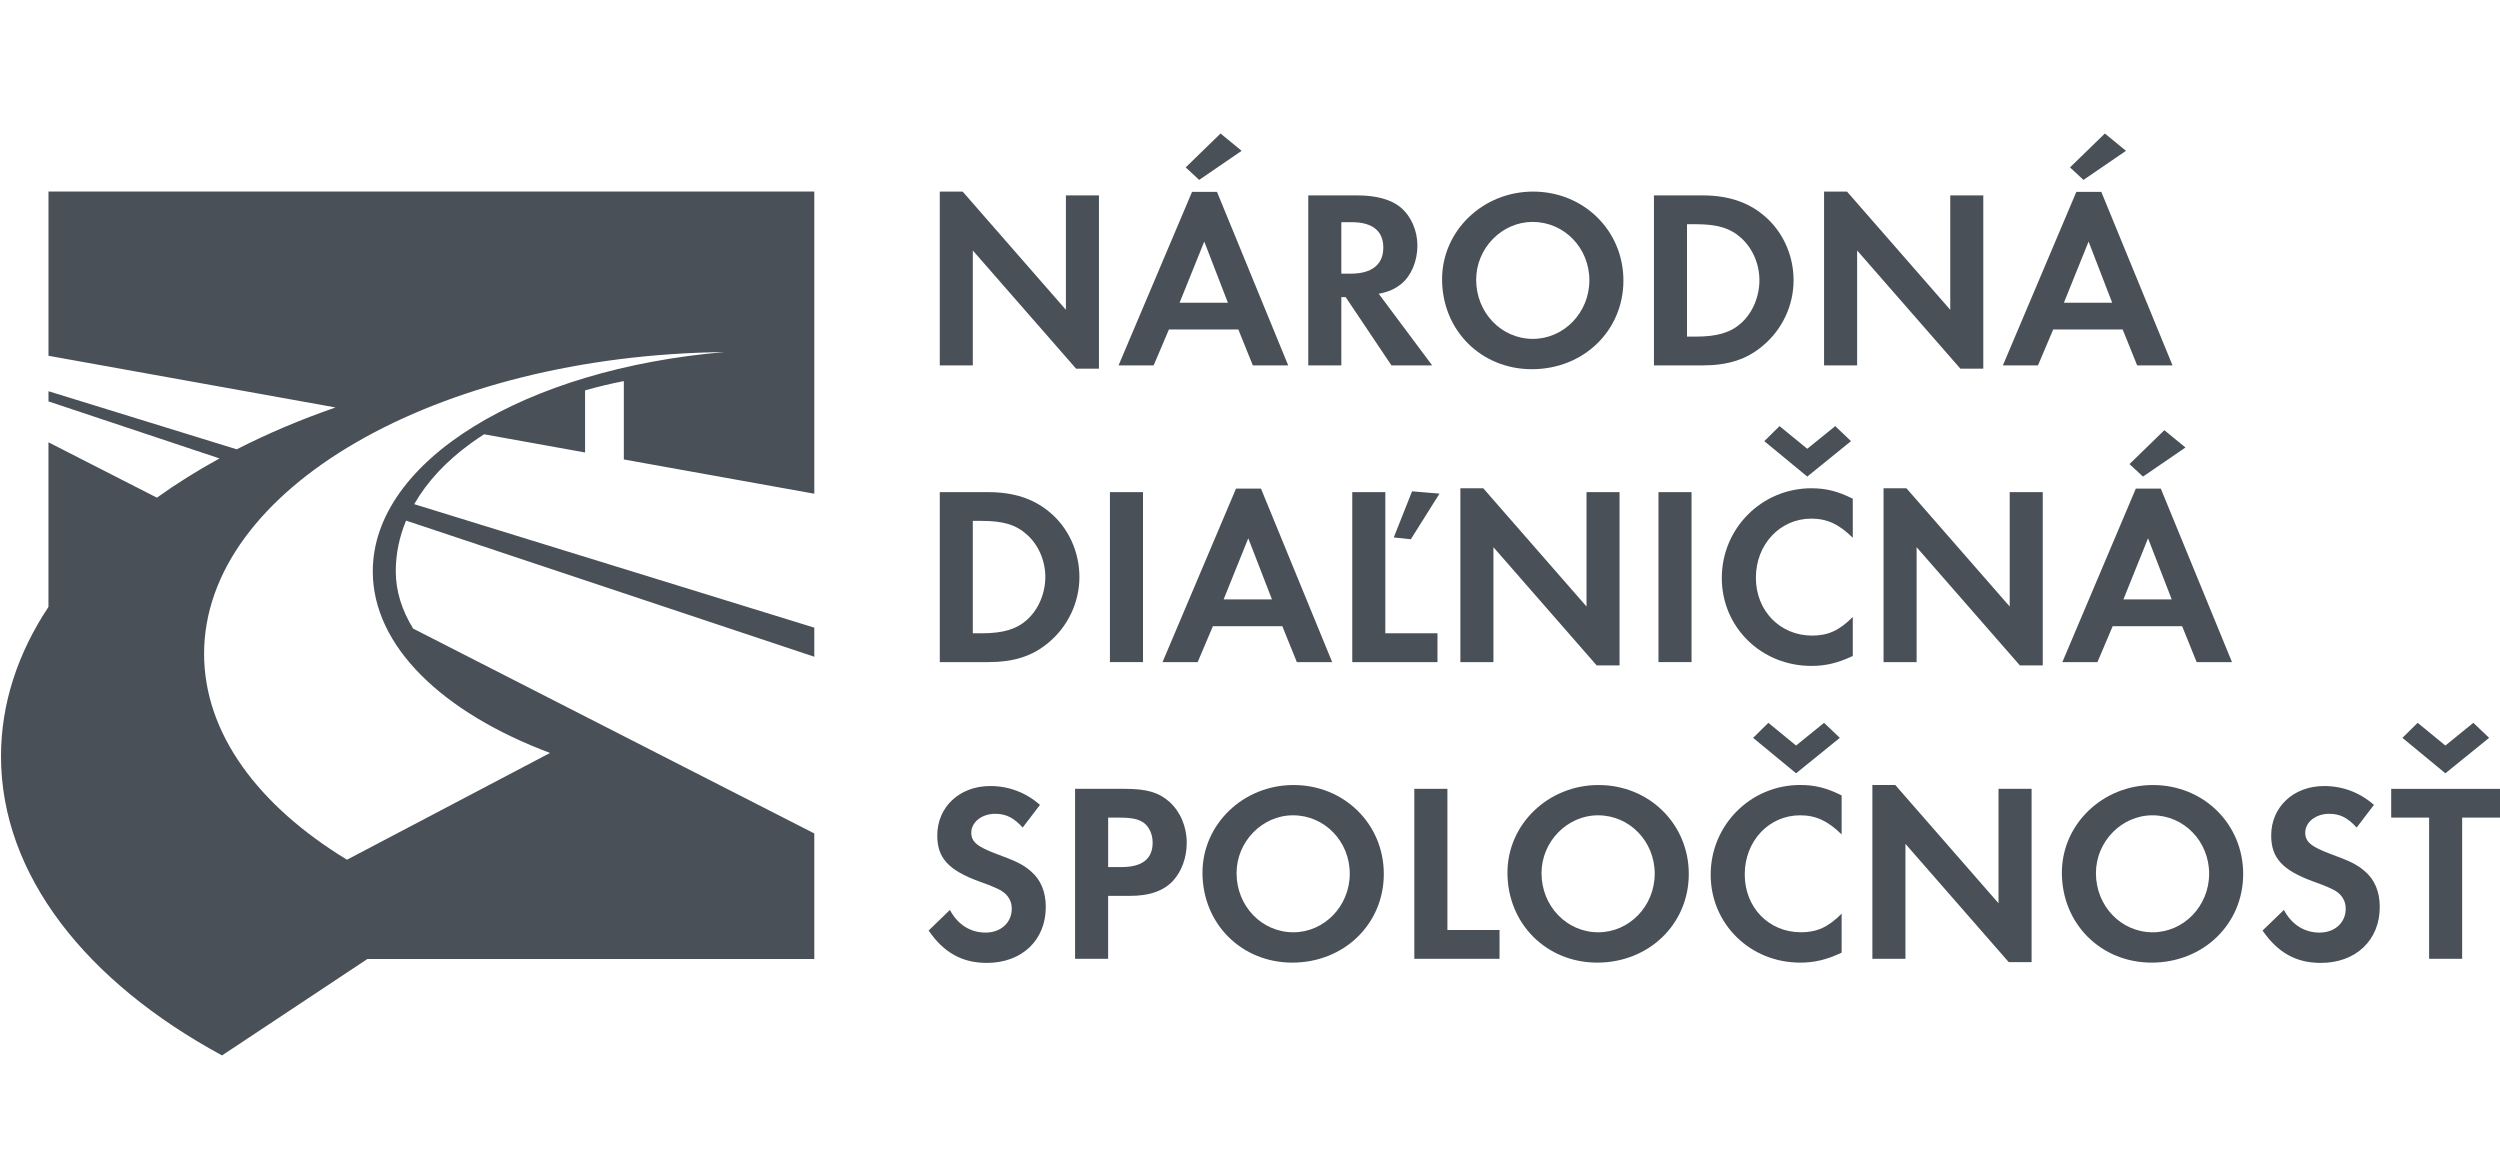 <?xml version="1.0" encoding="UTF-8"?>
<svg xmlns="http://www.w3.org/2000/svg" width="107" height="50" viewBox="0 0 107 50" fill="none">
  <g clip-path="url(#clip0_8242_945)">
    <path d="M34.852 21.131V8.199H2.075V15.227L14.36 17.439C12.859 17.96 11.445 18.56 10.132 19.231L2.075 16.744V17.18L9.395 19.621C8.441 20.144 7.547 20.704 6.715 21.3L2.074 18.93V25.976C0.764 27.951 0.043 30.109 0.043 32.368C0.043 37.455 3.697 42.027 9.503 45.172L15.726 41.044H34.852V35.672L17.681 26.903C17.196 26.113 16.939 25.288 16.939 24.455C16.939 23.711 17.088 22.984 17.38 22.282L34.852 28.109V26.864L17.728 21.578C17.732 21.572 17.736 21.564 17.74 21.559C18.286 20.609 19.098 19.738 20.153 18.973C20.336 18.84 20.524 18.712 20.718 18.587L25.041 19.366V16.707C25.575 16.557 26.128 16.423 26.7 16.31V19.665L34.852 21.131ZM15.955 24.455C15.955 27.668 18.955 30.507 23.542 32.226L14.851 36.796C11.058 34.487 8.735 31.389 8.735 27.984C8.735 20.935 18.665 15.207 31.008 15.069C22.479 15.784 15.955 19.712 15.955 24.455Z" fill="#495057"></path>
    <path d="M40.222 8.2H41.202L45.621 13.26V8.363H47.035V15.78H46.057L41.636 10.72V15.639H40.222V8.2Z" fill="#495057"></path>
    <path d="M50.03 14.101L49.376 15.639H47.874L51.02 8.211H52.087L55.135 15.639H53.621L53.001 14.101H50.03ZM51.542 10.338L50.486 12.957H52.554L51.542 10.338ZM51.325 7.7L50.748 7.165L52.239 5.714L53.142 6.455L51.325 7.7Z" fill="#495057"></path>
    <path d="M61.297 15.639H59.554L57.594 12.716H57.409V15.639H55.994V8.363H58.095C58.901 8.363 59.543 8.538 59.946 8.876C60.393 9.247 60.665 9.868 60.665 10.511C60.665 11.178 60.402 11.799 59.979 12.148C59.705 12.366 59.456 12.485 59.009 12.573L61.297 15.639ZM57.823 11.712C58.715 11.712 59.206 11.32 59.206 10.599C59.206 9.88 58.738 9.509 57.845 9.509H57.409V11.712H57.823Z" fill="#495057"></path>
    <path d="M69.482 12.007C69.482 14.155 67.774 15.802 65.564 15.802C63.387 15.802 61.721 14.133 61.721 11.952C61.721 9.88 63.463 8.2 65.617 8.2C67.784 8.2 69.482 9.87 69.482 12.007ZM63.18 11.973C63.18 13.381 64.257 14.504 65.607 14.504C66.935 14.504 68.025 13.381 68.025 11.995C68.025 10.61 66.947 9.498 65.597 9.498C64.279 9.498 63.18 10.621 63.18 11.973Z" fill="#495057"></path>
    <path d="M70.789 8.363H72.868C73.936 8.363 74.784 8.636 75.47 9.204C76.287 9.87 76.765 10.905 76.765 11.996C76.765 13.076 76.276 14.112 75.448 14.799C74.752 15.388 73.957 15.639 72.857 15.639H70.789V8.363ZM72.584 14.407C73.498 14.407 74.076 14.233 74.521 13.829C75.011 13.392 75.303 12.695 75.303 11.996C75.303 11.298 75.01 10.622 74.521 10.185C74.053 9.76 73.498 9.596 72.584 9.596H72.204V14.406H72.584V14.407Z" fill="#495057"></path>
    <path d="M78.07 8.2H79.052L83.471 13.26V8.363H84.885V15.78H83.905L79.485 10.72V15.639H78.07V8.2Z" fill="#495057"></path>
    <path d="M87.878 14.101L87.225 15.639H85.723L88.868 8.211H89.935L92.984 15.639H91.47L90.85 14.101H87.878ZM89.391 10.338L88.335 12.957H90.402L89.391 10.338ZM89.173 7.7L88.596 7.165L90.088 5.714L90.992 6.455L89.173 7.7Z" fill="#495057"></path>
    <path d="M40.222 21.064H42.301C43.367 21.064 44.218 21.336 44.903 21.903C45.718 22.569 46.199 23.604 46.199 24.696C46.199 25.776 45.708 26.812 44.882 27.499C44.186 28.087 43.39 28.338 42.291 28.338H40.223V21.064H40.222ZM42.017 27.105C42.931 27.105 43.51 26.931 43.956 26.527C44.445 26.09 44.74 25.393 44.74 24.694C44.74 23.995 44.445 23.32 43.956 22.884C43.487 22.458 42.931 22.294 42.017 22.294H41.636V27.104H42.017V27.105Z" fill="#495057"></path>
    <path d="M48.92 28.338H47.505V21.064H48.92V28.338Z" fill="#495057"></path>
    <path d="M51.912 26.801L51.26 28.338H49.756L52.902 20.911H53.969L57.017 28.338H55.505L54.883 26.801H51.912ZM53.426 23.038L52.371 25.655H54.44L53.426 23.038Z" fill="#495057"></path>
    <path d="M59.292 27.105H61.524V28.338H57.877V21.064H59.292V27.105ZM61.611 21.127L60.383 23.08L59.653 23.003L60.436 21.029L61.611 21.127Z" fill="#495057"></path>
    <path d="M62.504 20.899H63.484L67.903 25.959V21.064H69.317V28.48H68.338L63.919 23.42V28.338H62.504V20.899Z" fill="#495057"></path>
    <path d="M72.398 28.338H70.983V21.064H72.398V28.338Z" fill="#495057"></path>
    <path d="M79.299 23.016C78.712 22.438 78.2 22.197 77.525 22.197C76.186 22.197 75.152 23.299 75.152 24.727C75.152 26.145 76.187 27.203 77.558 27.203C78.243 27.203 78.722 26.985 79.299 26.407V28.076C78.646 28.381 78.135 28.501 77.525 28.501C75.38 28.501 73.693 26.843 73.693 24.738C73.693 22.611 75.403 20.898 77.525 20.898C78.167 20.898 78.668 21.029 79.299 21.345V23.016ZM76.164 18.238L77.351 19.208L78.548 18.238L79.223 18.881L77.351 20.398L75.512 18.881L76.164 18.238Z" fill="#495057"></path>
    <path d="M80.616 20.899H81.596L86.015 25.959V21.064H87.43V28.48H86.451L82.031 23.42V28.338H80.616V20.899Z" fill="#495057"></path>
    <path d="M90.423 26.801L89.771 28.338H88.269L91.414 20.911H92.482L95.529 28.338H94.016L93.396 26.801H90.423ZM91.936 23.038L90.882 25.655H92.95L91.936 23.038ZM91.719 20.398L91.142 19.863L92.634 18.412L93.538 19.153L91.719 20.398Z" fill="#495057"></path>
    <path d="M43.77 35.42C43.389 34.994 43.051 34.831 42.594 34.831C42.017 34.831 41.571 35.191 41.571 35.639C41.571 36.031 41.822 36.239 42.671 36.556C43.476 36.85 43.792 37.003 44.118 37.287C44.543 37.646 44.76 38.169 44.76 38.814C44.76 40.242 43.737 41.212 42.236 41.212C41.18 41.212 40.397 40.776 39.744 39.827L40.657 38.945C40.984 39.566 41.528 39.915 42.181 39.915C42.835 39.915 43.304 39.49 43.304 38.89C43.304 38.584 43.163 38.322 42.879 38.137C42.738 38.05 42.455 37.918 41.899 37.722C40.593 37.242 40.115 36.719 40.115 35.758C40.115 34.536 41.073 33.642 42.378 33.642C43.173 33.642 43.902 33.916 44.511 34.449L43.77 35.42Z" fill="#495057"></path>
    <path d="M47.428 41.037H46.013V33.762H48.136C49.084 33.762 49.595 33.914 50.051 34.318C50.52 34.743 50.792 35.377 50.792 36.074C50.792 36.707 50.573 37.297 50.203 37.701C49.789 38.137 49.202 38.344 48.342 38.344H47.428V41.037ZM48.005 37.11C48.886 37.11 49.333 36.761 49.333 36.063C49.333 35.714 49.191 35.398 48.963 35.224C48.745 35.059 48.441 34.994 47.918 34.994H47.429V37.111H48.005V37.11Z" fill="#495057"></path>
    <path d="M59.227 37.405C59.227 39.555 57.518 41.2 55.309 41.2C53.132 41.2 51.466 39.532 51.466 37.352C51.466 35.278 53.208 33.599 55.364 33.599C57.529 33.599 59.227 35.266 59.227 37.405ZM52.925 37.372C52.925 38.779 54.003 39.902 55.354 39.902C56.681 39.902 57.77 38.779 57.77 37.394C57.77 36.009 56.693 34.895 55.342 34.895C54.024 34.896 52.925 36.02 52.925 37.372Z" fill="#495057"></path>
    <path d="M61.949 39.804H64.18V41.037H60.533V33.762H61.949V39.804Z" fill="#495057"></path>
    <path d="M72.28 37.405C72.28 39.555 70.57 41.2 68.362 41.2C66.184 41.2 64.519 39.532 64.519 37.352C64.519 35.278 66.262 33.599 68.418 33.599C70.581 33.599 72.28 35.266 72.28 37.405ZM65.977 37.372C65.977 38.779 67.055 39.902 68.406 39.902C69.734 39.902 70.822 38.779 70.822 37.394C70.822 36.009 69.744 34.895 68.396 34.895C67.077 34.896 65.977 36.02 65.977 37.372Z" fill="#495057"></path>
    <path d="M78.822 35.714C78.234 35.136 77.722 34.895 77.047 34.895C75.708 34.895 74.675 35.997 74.675 37.425C74.675 38.843 75.708 39.901 77.081 39.901C77.766 39.901 78.245 39.683 78.822 39.105V40.775C78.168 41.08 77.656 41.2 77.047 41.2C74.903 41.2 73.217 39.543 73.217 37.437C73.217 35.31 74.925 33.597 77.047 33.597C77.689 33.597 78.19 33.727 78.822 34.044V35.714ZM75.686 30.937L76.872 31.909L78.069 30.937L78.745 31.58L76.872 33.097L75.033 31.58L75.686 30.937Z" fill="#495057"></path>
    <path d="M80.138 33.599H81.118L85.537 38.66V33.762H86.952V41.178H85.973L81.553 36.118V41.037H80.138V33.599Z" fill="#495057"></path>
    <path d="M96.008 37.405C96.008 39.555 94.299 41.2 92.09 41.2C89.913 41.2 88.248 39.532 88.248 37.352C88.248 35.278 89.99 33.599 92.146 33.599C94.311 33.599 96.008 35.266 96.008 37.405ZM89.706 37.372C89.706 38.779 90.784 39.902 92.135 39.902C93.462 39.902 94.551 38.779 94.551 37.394C94.551 36.009 93.473 34.895 92.123 34.895C90.805 34.896 89.706 36.02 89.706 37.372Z" fill="#495057"></path>
    <path d="M100.864 35.42C100.482 34.994 100.144 34.831 99.687 34.831C99.111 34.831 98.664 35.191 98.664 35.639C98.664 36.031 98.914 36.239 99.764 36.556C100.57 36.85 100.885 37.003 101.212 37.287C101.637 37.646 101.854 38.169 101.854 38.814C101.854 40.242 100.831 41.212 99.33 41.212C98.274 41.212 97.491 40.776 96.837 39.827L97.751 38.945C98.078 39.566 98.623 39.915 99.276 39.915C99.93 39.915 100.397 39.49 100.397 38.89C100.397 38.584 100.256 38.322 99.973 38.137C99.831 38.05 99.548 37.918 98.993 37.722C97.688 37.242 97.207 36.719 97.207 35.758C97.207 34.536 98.165 33.642 99.471 33.642C100.266 33.642 100.996 33.916 101.605 34.449L100.864 35.42Z" fill="#495057"></path>
    <path d="M103.966 41.037V34.994H102.343V33.763H107.014V34.994H105.38V41.037H103.966ZM103.476 30.937L104.662 31.909L105.859 30.937L106.534 31.58L104.662 33.097L102.823 31.58L103.476 30.937Z" fill="#495057"></path>
  </g>
  <defs>
    <clipPath id="clip0_8242_945">
      <rect width="107" height="50" fill="white"></rect>
    </clipPath>
  </defs>
</svg>
